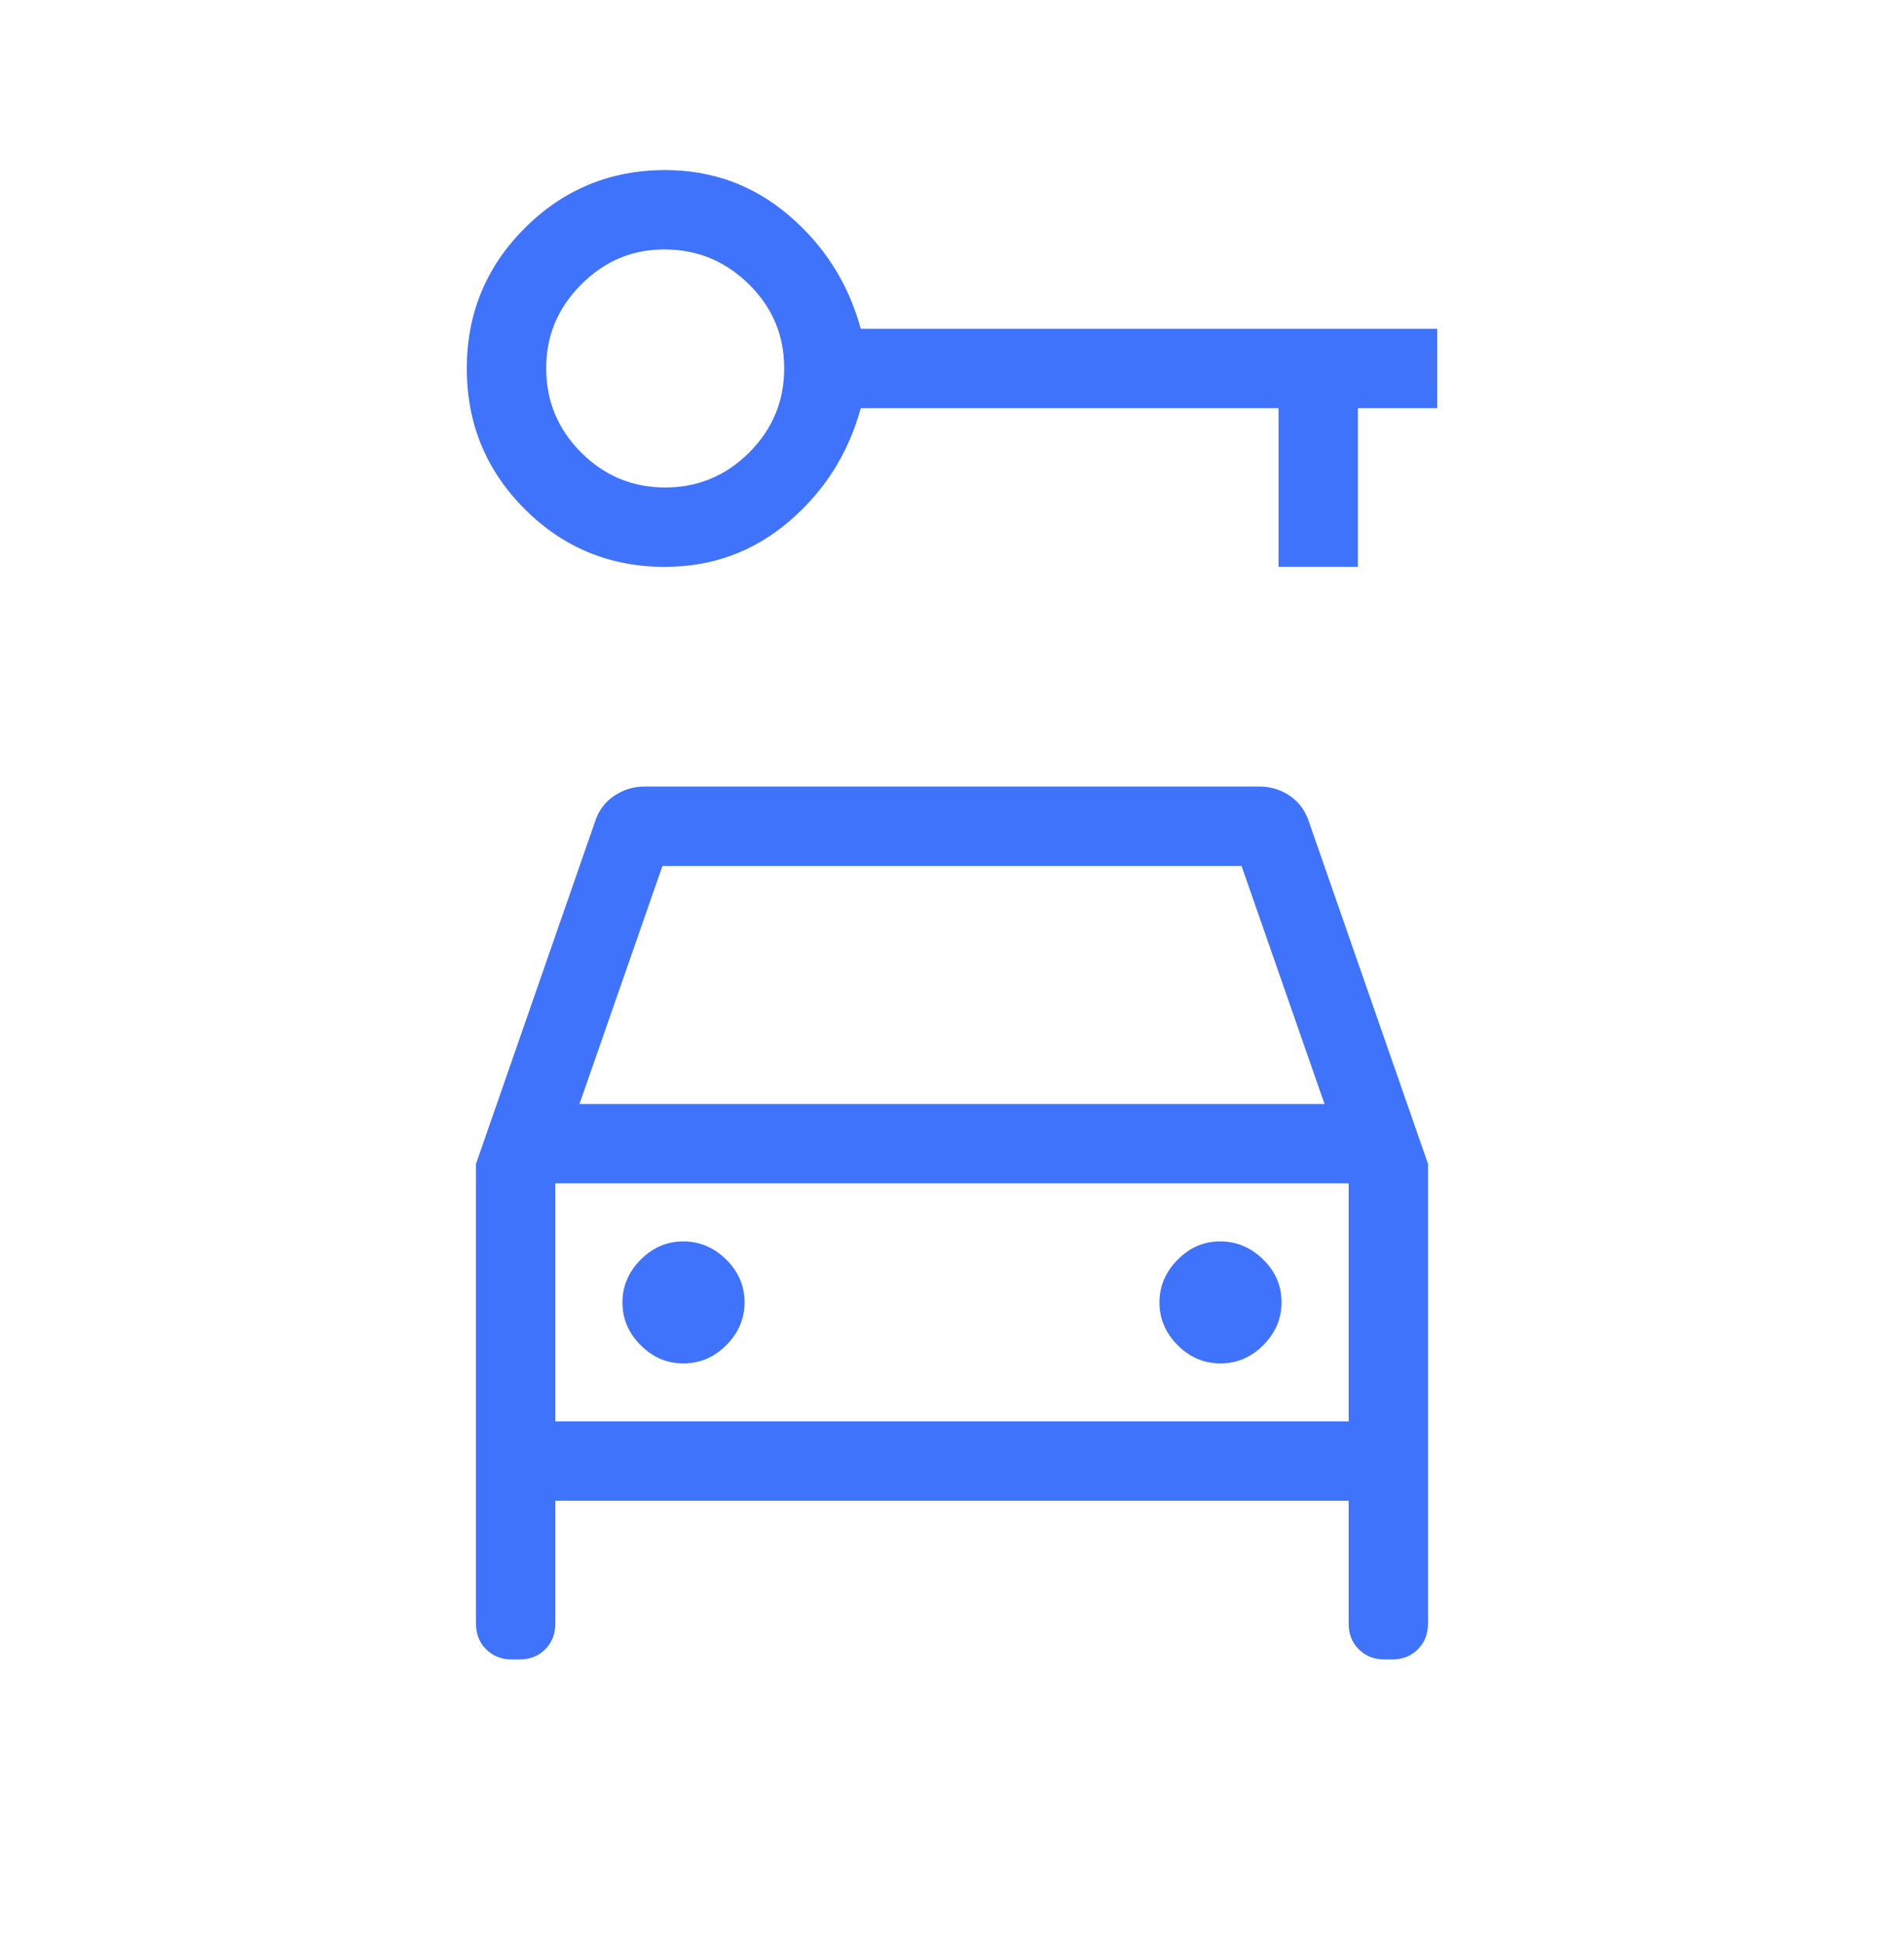 <svg width="48" height="49" viewBox="0 0 48 49" fill="none" xmlns="http://www.w3.org/2000/svg">
<path d="M16.77 14.289C15.381 14.289 14.2 13.803 13.228 12.831C12.256 11.859 11.769 10.679 11.768 9.293C11.767 7.906 12.253 6.725 13.228 5.751C14.203 4.776 15.383 4.288 16.768 4.287C17.959 4.287 19 4.669 19.892 5.433C20.785 6.195 21.388 7.147 21.7 8.287H36.232V10.287H34.232V14.287H32.232V10.287H21.7C21.388 11.428 20.785 12.38 19.892 13.143C18.999 13.905 17.958 14.287 16.77 14.287M16.77 12.287C17.593 12.287 18.298 11.993 18.886 11.407C19.474 10.82 19.769 10.113 19.77 9.287C19.771 8.46 19.477 7.755 18.886 7.171C18.295 6.587 17.59 6.292 16.77 6.287C15.95 6.281 15.244 6.576 14.652 7.171C14.06 7.765 13.766 8.471 13.77 9.287C13.77 10.111 14.064 10.817 14.652 11.407C15.24 11.993 15.946 12.287 16.77 12.287ZM17.23 34.365C17.643 34.365 18.003 34.211 18.31 33.905C18.617 33.598 18.77 33.238 18.77 32.825C18.77 32.411 18.617 32.053 18.31 31.749C18.003 31.445 17.643 31.291 17.23 31.289C16.817 31.289 16.457 31.442 16.152 31.749C15.847 32.055 15.693 32.415 15.692 32.827C15.691 33.239 15.844 33.599 16.152 33.907C16.46 34.215 16.82 34.367 17.232 34.365M30.77 34.365C31.183 34.365 31.543 34.211 31.848 33.905C32.153 33.598 32.307 33.238 32.308 32.825C32.309 32.411 32.156 32.053 31.848 31.749C31.54 31.445 31.18 31.291 30.768 31.289C30.356 31.286 29.997 31.439 29.69 31.749C29.383 32.058 29.23 32.417 29.23 32.827C29.23 33.24 29.383 33.6 29.69 33.907C29.997 34.213 30.357 34.366 30.77 34.365ZM12 29.335L14.992 20.735C15.081 20.447 15.242 20.223 15.474 20.065C15.706 19.906 15.963 19.826 16.246 19.825H31.754C32.037 19.825 32.294 19.905 32.526 20.065C32.757 20.225 32.917 20.448 33.006 20.735L36 29.335V40.919C36 41.184 35.915 41.401 35.744 41.571C35.575 41.741 35.357 41.827 35.092 41.827H34.908C34.643 41.827 34.425 41.741 34.256 41.571C34.085 41.403 34 41.185 34 40.919V37.827H14V40.919C14 41.184 13.915 41.401 13.744 41.571C13.575 41.741 13.357 41.827 13.092 41.827H12.908C12.643 41.827 12.425 41.741 12.256 41.571C12.085 41.403 12 41.185 12 40.919V29.335ZM14.608 27.827H33.392L31.3 21.827H16.7L14.608 27.827ZM14 35.827H34V29.827H14V35.827Z" fill="#3F73FB"/>
</svg>
